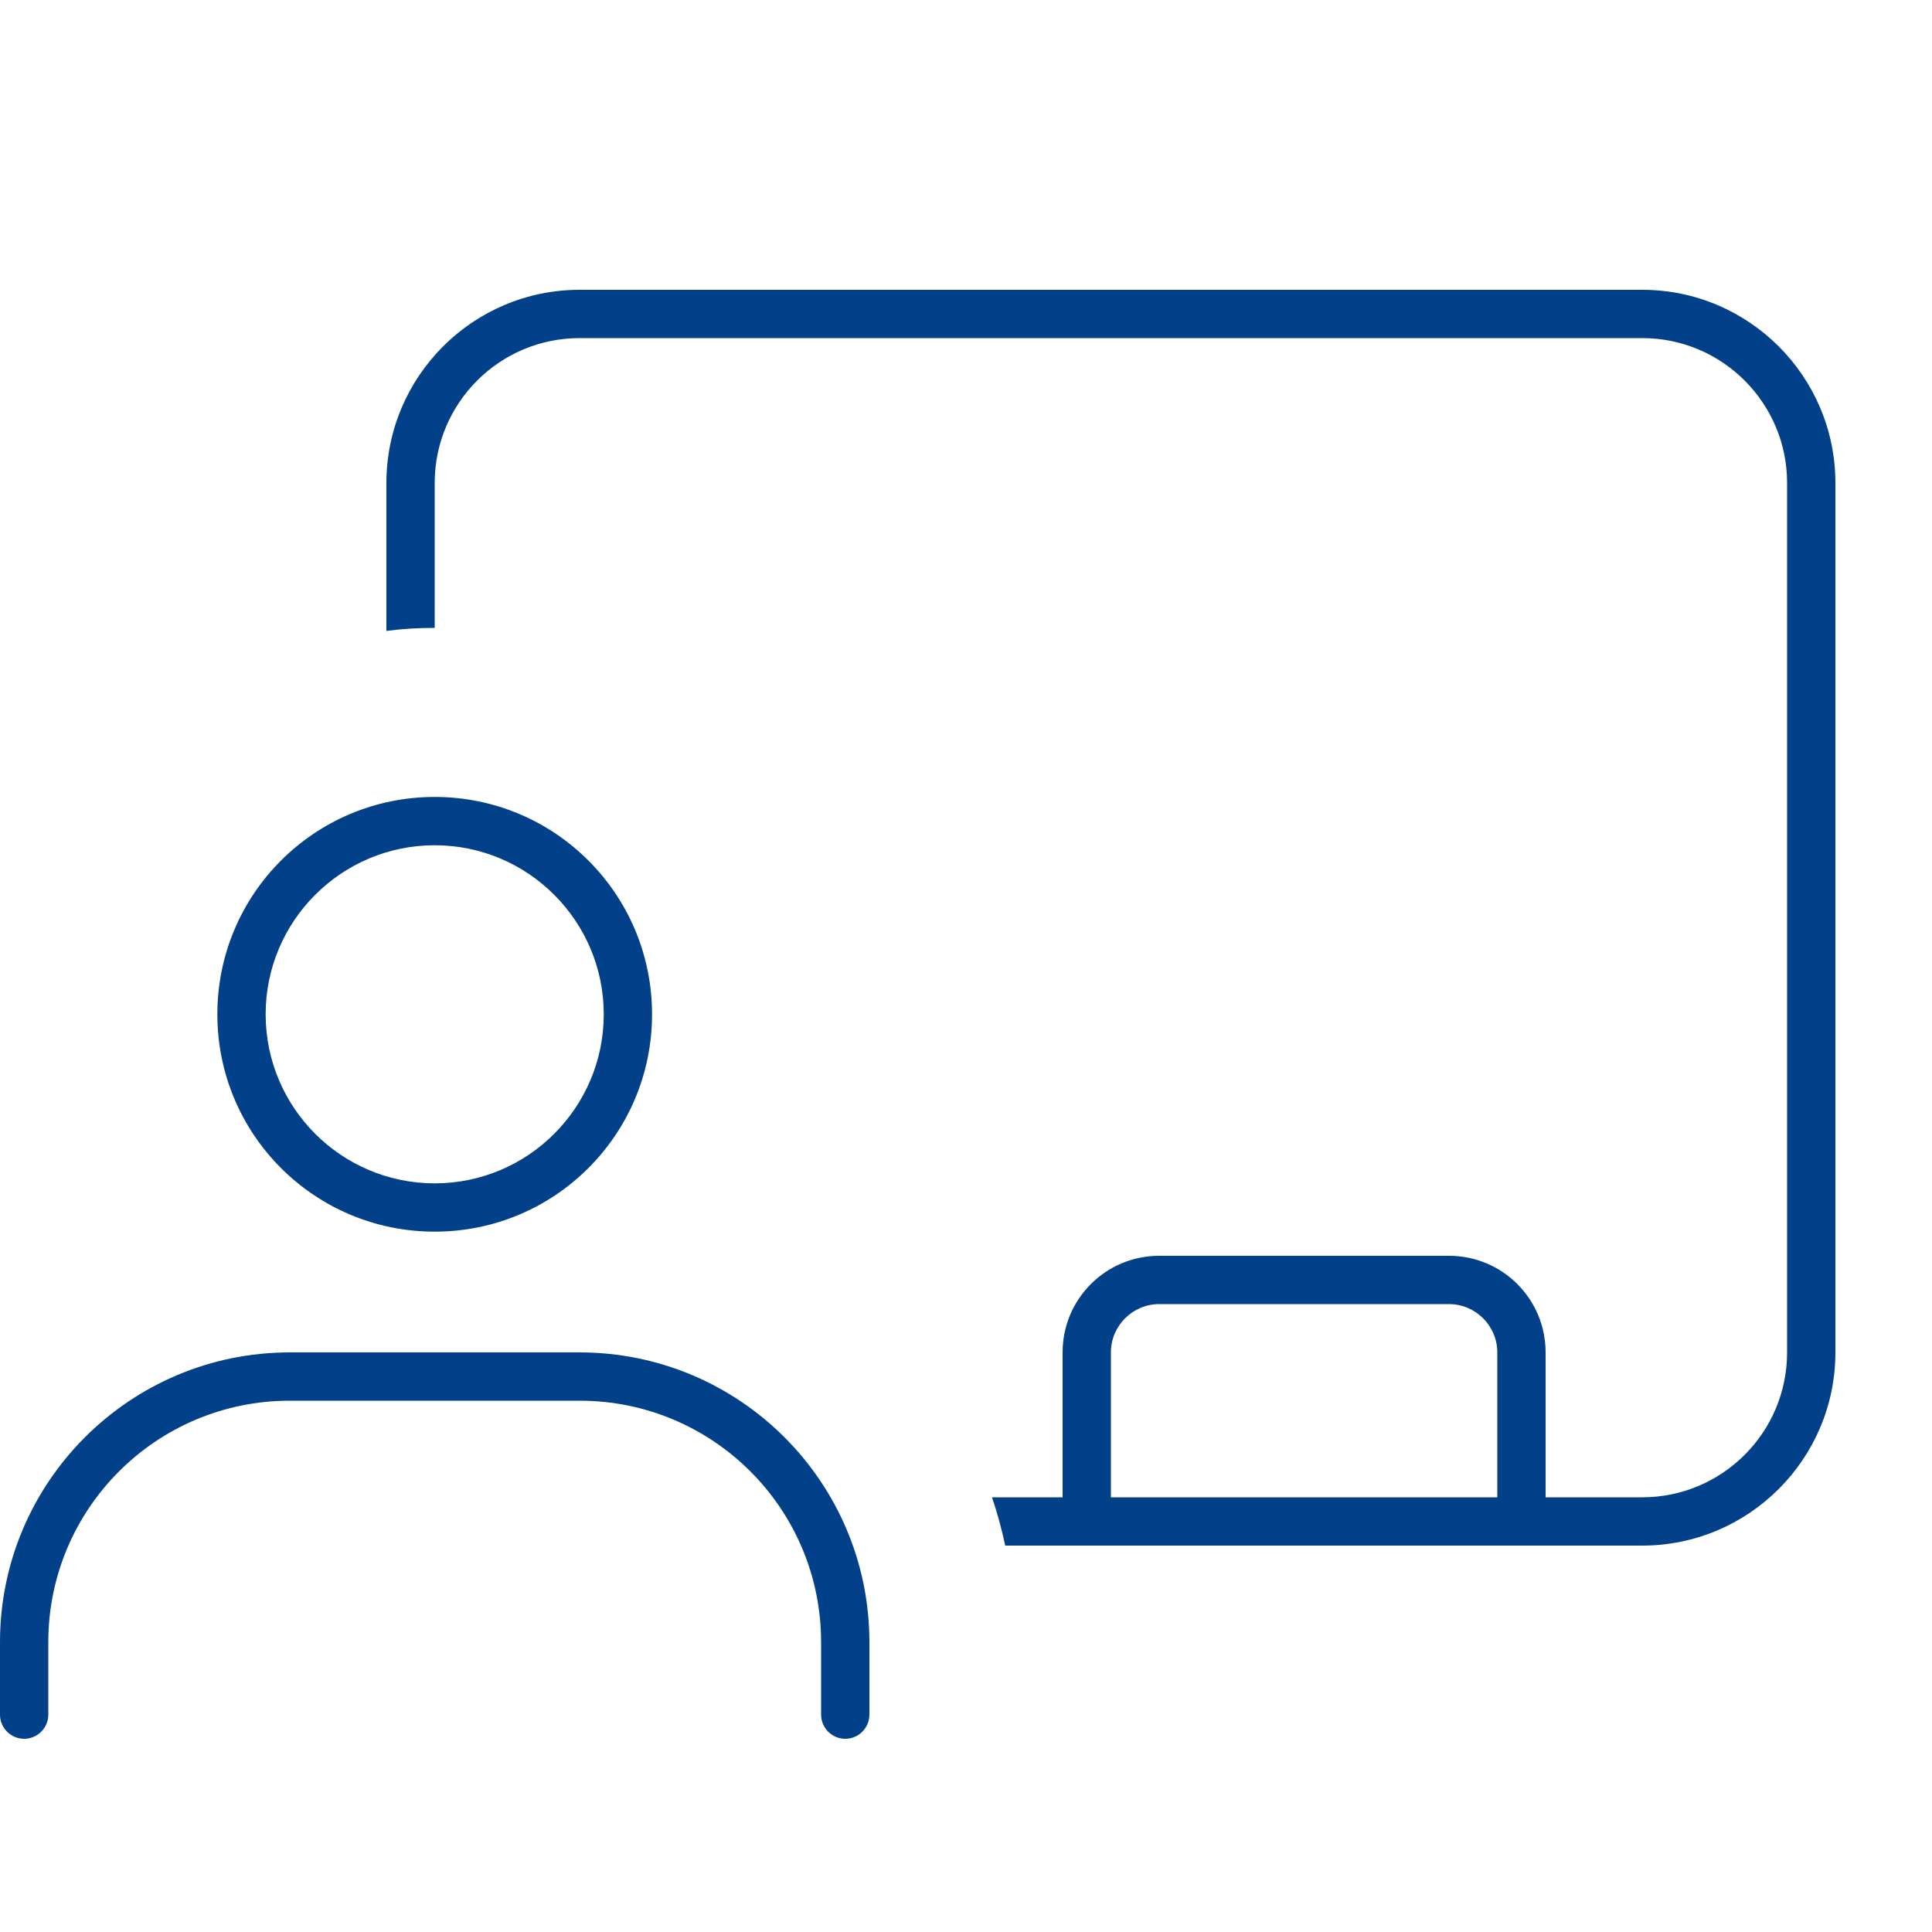 <?xml version="1.0" encoding="UTF-8"?>
<svg id="Ebene_1" data-name="Ebene 1" xmlns="http://www.w3.org/2000/svg" viewBox="0 0 640 640">
  <defs>
    <style>
      .cls-1 {
        fill: #024089;
      }
    </style>
  </defs>
  <path class="cls-1" d="M192,112h352c26.5,0,48,21.5,48,48v288c0,26.5-21.5,48-48,48h-32v-48c0-17.7-14.3-32-32-32h-96c-17.7,0-32,14.3-32,32v48h-23.4c1.8,5.2,3.2,10.5,4.4,16h211c35.3,0,64-28.7,64-64V160c0-35.3-28.7-64-64-64H192c-35.3,0-64,28.7-64,64v49c5.2-.7,10.6-1,16-1v-48c0-26.5,21.5-48,48-48ZM496,448v48h-128v-48c0-8.8,7.2-16,16-16h96c8.8,0,16,7.2,16,16ZM144,280c30.9,0,56,25.1,56,56s-25.1,56-56,56-56-25.1-56-56,25.1-56,56-56ZM144,408c39.8,0,72-32.2,72-72s-32.2-72-72-72-72,32.2-72,72,32.2,72,72,72ZM0,544v24c0,4.4,3.6,8,8,8s8-3.6,8-8v-24c0-44.2,35.8-80,80-80h96c44.2,0,80,35.8,80,80v24c0,4.4,3.6,8,8,8s8-3.6,8-8v-24c0-53-43-96-96-96h-96c-53,0-96,43-96,96Z"/>
</svg>